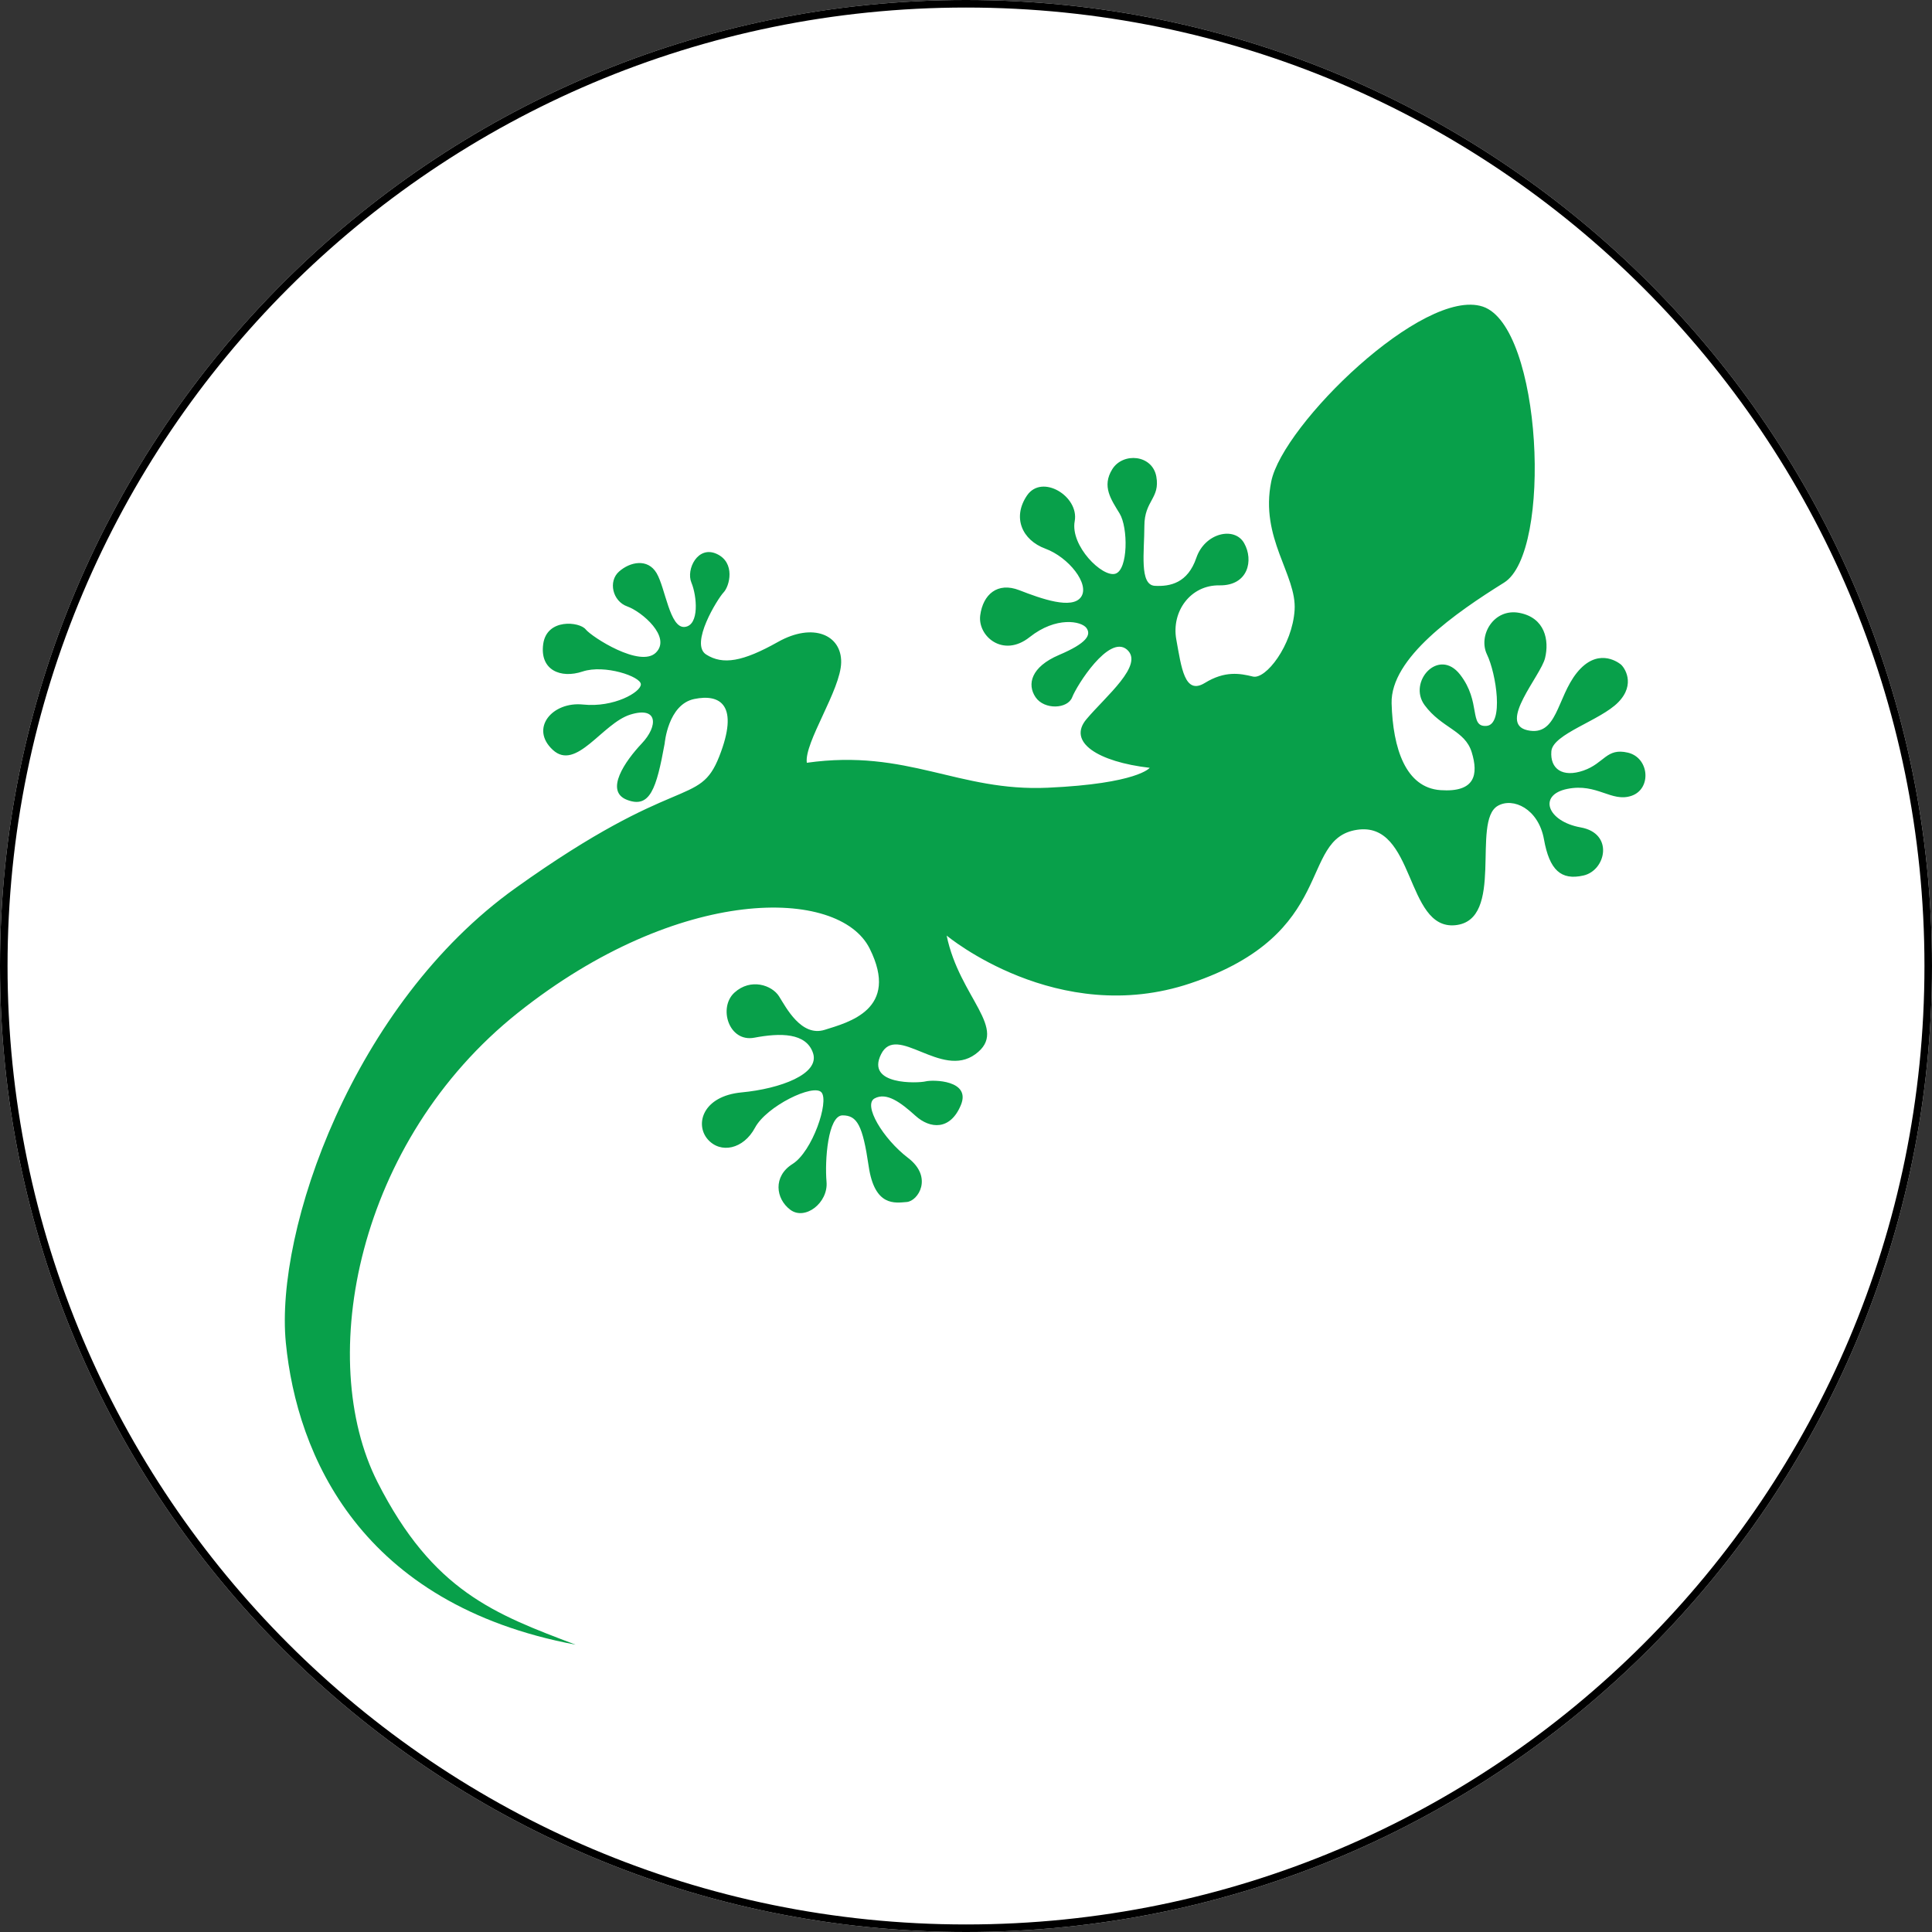 <svg xmlns="http://www.w3.org/2000/svg" xmlns:xlink="http://www.w3.org/1999/xlink" width="128" zoomAndPan="magnify" viewBox="0 0 96 96" height="128" preserveAspectRatio="xMidYMid meet" version="1.0"><rect x="0" y="0" width="96" height="96" fill="#333333" stroke="none"/><defs><clipPath id="d0692cc947"><path d="M 48 0 C 21.492 0 0 21.492 0 48 C 0 74.508 21.492 96 48 96 C 74.508 96 96 74.508 96 48 C 96 21.492 74.508 0 48 0 Z M 48 0 " clip-rule="nonzero"/></clipPath><clipPath id="756ba5b19a"><path d="M 0 0 L 96 0 L 96 96 L 0 96 Z M 0 0 " clip-rule="nonzero"/></clipPath><clipPath id="d54eccae11"><path d="M 48 0 C 21.492 0 0 21.492 0 48 C 0 74.508 21.492 96 48 96 C 74.508 96 96 74.508 96 48 C 96 21.492 74.508 0 48 0 Z M 48 0 " clip-rule="nonzero"/></clipPath><clipPath id="7f5e43b0fd"><rect x="0" width="96" y="0" height="96"/></clipPath><clipPath id="e9147cba2f"><path d="M 14 15 L 81.906 15 L 81.906 81.75 L 14 81.75 Z M 14 15 " clip-rule="nonzero"/></clipPath></defs><g clip-path="url(#d0692cc947)"><g transform="matrix(1, 0, 0, 1, 0, -0)"><g clip-path="url(#7f5e43b0fd)"><g clip-path="url(#756ba5b19a)"><g clip-path="url(#d54eccae11)"><rect x="-21.12" width="138.24" fill="#ffffff" height="138.24" y="-21.12" fill-opacity="1"/></g></g></g></g><path stroke-linecap="butt" transform="matrix(0.75, 0, 0, 0.75, 0, 0)" fill="none" stroke-linejoin="miter" d="M 64 -0 C 28.656 -0 -0 28.656 -0 64 C -0 99.344 28.656 128 64 128 C 99.344 128 128 99.344 128 64 C 128 28.656 99.344 -0 64 -0 Z M 64 -0 " stroke="#000000" stroke-width="1" stroke-opacity="1" stroke-miterlimit="4"/></g><g clip-path="url(#e9147cba2f)"><path fill="#08a04a" d="M 33.027 36.945 C 32.617 39.199 32.297 40.18 31.16 39.746 C 30.02 39.312 31.07 37.809 31.887 36.945 C 32.707 36.078 32.707 35.078 31.32 35.508 C 29.93 35.941 28.633 38.336 27.469 37.262 C 26.309 36.191 27.445 34.848 28.973 35.008 C 30.5 35.168 31.844 34.395 31.844 34.004 C 31.844 33.617 30.043 33.004 28.949 33.367 C 27.855 33.734 26.812 33.293 26.992 32 C 27.172 30.711 28.797 30.891 29.102 31.273 C 29.406 31.652 31.82 33.203 32.594 32.426 C 33.371 31.652 31.895 30.391 31.168 30.133 C 30.438 29.875 30.211 28.887 30.758 28.402 C 31.305 27.914 32.184 27.734 32.625 28.477 C 33.066 29.223 33.277 31.227 34.023 31.152 C 34.766 31.074 34.629 29.602 34.355 28.949 C 34.082 28.297 34.668 27.09 35.613 27.523 C 36.559 27.957 36.25 29.133 35.953 29.438 C 35.66 29.746 34.258 32 35.09 32.523 C 35.922 33.051 36.91 32.879 38.656 31.898 C 40.398 30.918 41.82 31.547 41.797 32.914 C 41.777 34.277 39.953 36.898 40.09 37.902 C 45.102 37.195 47.609 39.348 52.074 39.141 C 56.539 38.938 57.129 38.152 57.129 38.152 C 54.555 37.855 53.027 36.875 53.984 35.738 C 54.941 34.598 56.879 33.027 55.992 32.273 C 55.102 31.523 53.508 34.051 53.277 34.645 C 53.051 35.234 51.891 35.281 51.457 34.645 C 51.023 34.004 51.23 33.141 52.617 32.547 C 54.008 31.957 54.234 31.547 53.984 31.203 C 53.734 30.863 52.48 30.613 51.16 31.66 C 49.84 32.707 48.57 31.605 48.707 30.574 C 48.844 29.543 49.559 28.902 50.652 29.328 C 51.746 29.754 53.277 30.301 53.719 29.66 C 54.16 29.023 53.098 27.688 51.941 27.262 C 50.789 26.836 50.289 25.715 51.031 24.621 C 51.777 23.527 53.629 24.664 53.402 25.895 C 53.172 27.125 54.781 28.707 55.422 28.508 C 56.059 28.312 56.059 26.215 55.633 25.516 C 55.207 24.816 54.738 24.164 55.27 23.312 C 55.801 22.465 57.258 22.586 57.457 23.68 C 57.652 24.773 56.863 24.863 56.863 26.141 C 56.863 27.414 56.605 29.062 57.379 29.109 C 58.156 29.152 59.02 28.965 59.445 27.719 C 59.871 26.473 61.344 26.145 61.82 26.988 C 62.301 27.832 62.027 29.109 60.594 29.086 C 59.156 29.062 58.199 30.383 58.449 31.773 C 58.703 33.164 58.859 34.551 59.863 33.938 C 60.867 33.32 61.617 33.461 62.254 33.617 C 62.895 33.777 64.215 32.07 64.328 30.316 C 64.441 28.562 62.59 26.746 63.168 23.922 C 63.742 21.098 70.73 14.262 73.676 15.234 C 76.621 16.207 77.152 27.445 74.738 28.949 C 72.324 30.453 69.09 32.699 69.148 34.949 C 69.211 37.195 69.848 39.141 71.578 39.262 C 73.312 39.383 73.465 38.473 73.129 37.379 C 72.793 36.285 71.641 36.191 70.789 35.039 C 69.938 33.883 71.488 32.152 72.551 33.52 C 73.613 34.887 72.977 36.133 73.859 36.07 C 74.738 36.012 74.344 33.461 73.887 32.52 C 73.434 31.574 74.223 30.211 75.496 30.453 C 76.773 30.695 76.988 31.82 76.773 32.699 C 76.562 33.582 74.406 35.949 75.895 36.285 C 77.383 36.617 77.352 34.676 78.352 33.43 C 79.355 32.184 80.344 32.867 80.523 33.004 C 80.707 33.141 81.301 33.984 80.41 34.895 C 79.523 35.805 77.152 36.465 77.086 37.332 C 77.016 38.199 77.633 38.652 78.68 38.289 C 79.727 37.926 79.816 37.148 80.887 37.398 C 81.961 37.652 82.074 39.199 81.07 39.543 C 80.07 39.883 79.363 38.902 77.883 39.199 C 76.402 39.496 76.879 40.816 78.543 41.113 C 80.207 41.41 79.797 43.254 78.68 43.504 C 77.562 43.758 76.992 43.23 76.719 41.707 C 76.445 40.18 75.176 39.605 74.422 40.043 C 73.098 40.809 74.801 45.73 72.309 45.973 C 69.816 46.215 70.336 40.781 67.418 41.234 C 64.504 41.691 66.504 46.391 59.156 48.859 C 52.543 51.082 47.039 46.488 47.039 46.488 C 47.676 49.586 50.168 51.137 48.465 52.383 C 46.766 53.629 44.555 50.824 43.781 52.383 C 43.004 53.938 45.625 53.824 45.988 53.734 C 46.355 53.641 48.27 53.664 47.742 54.918 C 47.219 56.172 46.219 56.102 45.488 55.441 C 44.758 54.781 44.055 54.258 43.461 54.578 C 42.867 54.895 43.871 56.582 45.125 57.539 C 46.375 58.496 45.625 59.68 45.055 59.727 C 44.484 59.77 43.461 59.977 43.164 57.949 C 42.867 55.922 42.594 55.422 41.867 55.422 C 41.137 55.422 40.977 57.676 41.07 58.723 C 41.16 59.77 40 60.66 39.27 60.113 C 38.539 59.566 38.402 58.449 39.383 57.836 C 40.363 57.219 41.207 54.738 40.82 54.281 C 40.43 53.824 38.086 54.965 37.516 56.035 C 36.945 57.105 35.801 57.348 35.16 56.605 C 34.523 55.859 34.918 54.465 36.848 54.281 C 38.777 54.098 40.734 53.371 40.402 52.336 C 40.066 51.305 38.762 51.32 37.484 51.562 C 36.211 51.805 35.68 50.066 36.492 49.324 C 37.301 48.586 38.359 48.949 38.711 49.508 C 39.062 50.066 39.816 51.535 40.977 51.172 C 42.141 50.805 44.73 50.164 43.211 47.129 C 41.691 44.09 33.766 43.938 25.746 50.316 C 17.727 56.695 15.664 67.539 18.758 73.645 C 21.512 79.074 24.59 80.203 28.602 81.723 C 17.91 79.719 14.75 72.309 14.203 66.719 C 13.656 61.129 17.543 49.891 25.625 44.121 C 33.703 38.348 34.734 40.141 35.738 37.59 C 36.742 35.039 35.801 34.461 34.492 34.734 C 33.188 35.008 33.027 36.945 33.027 36.945 " fill-opacity="1" fill-rule="nonzero"/></g></svg>